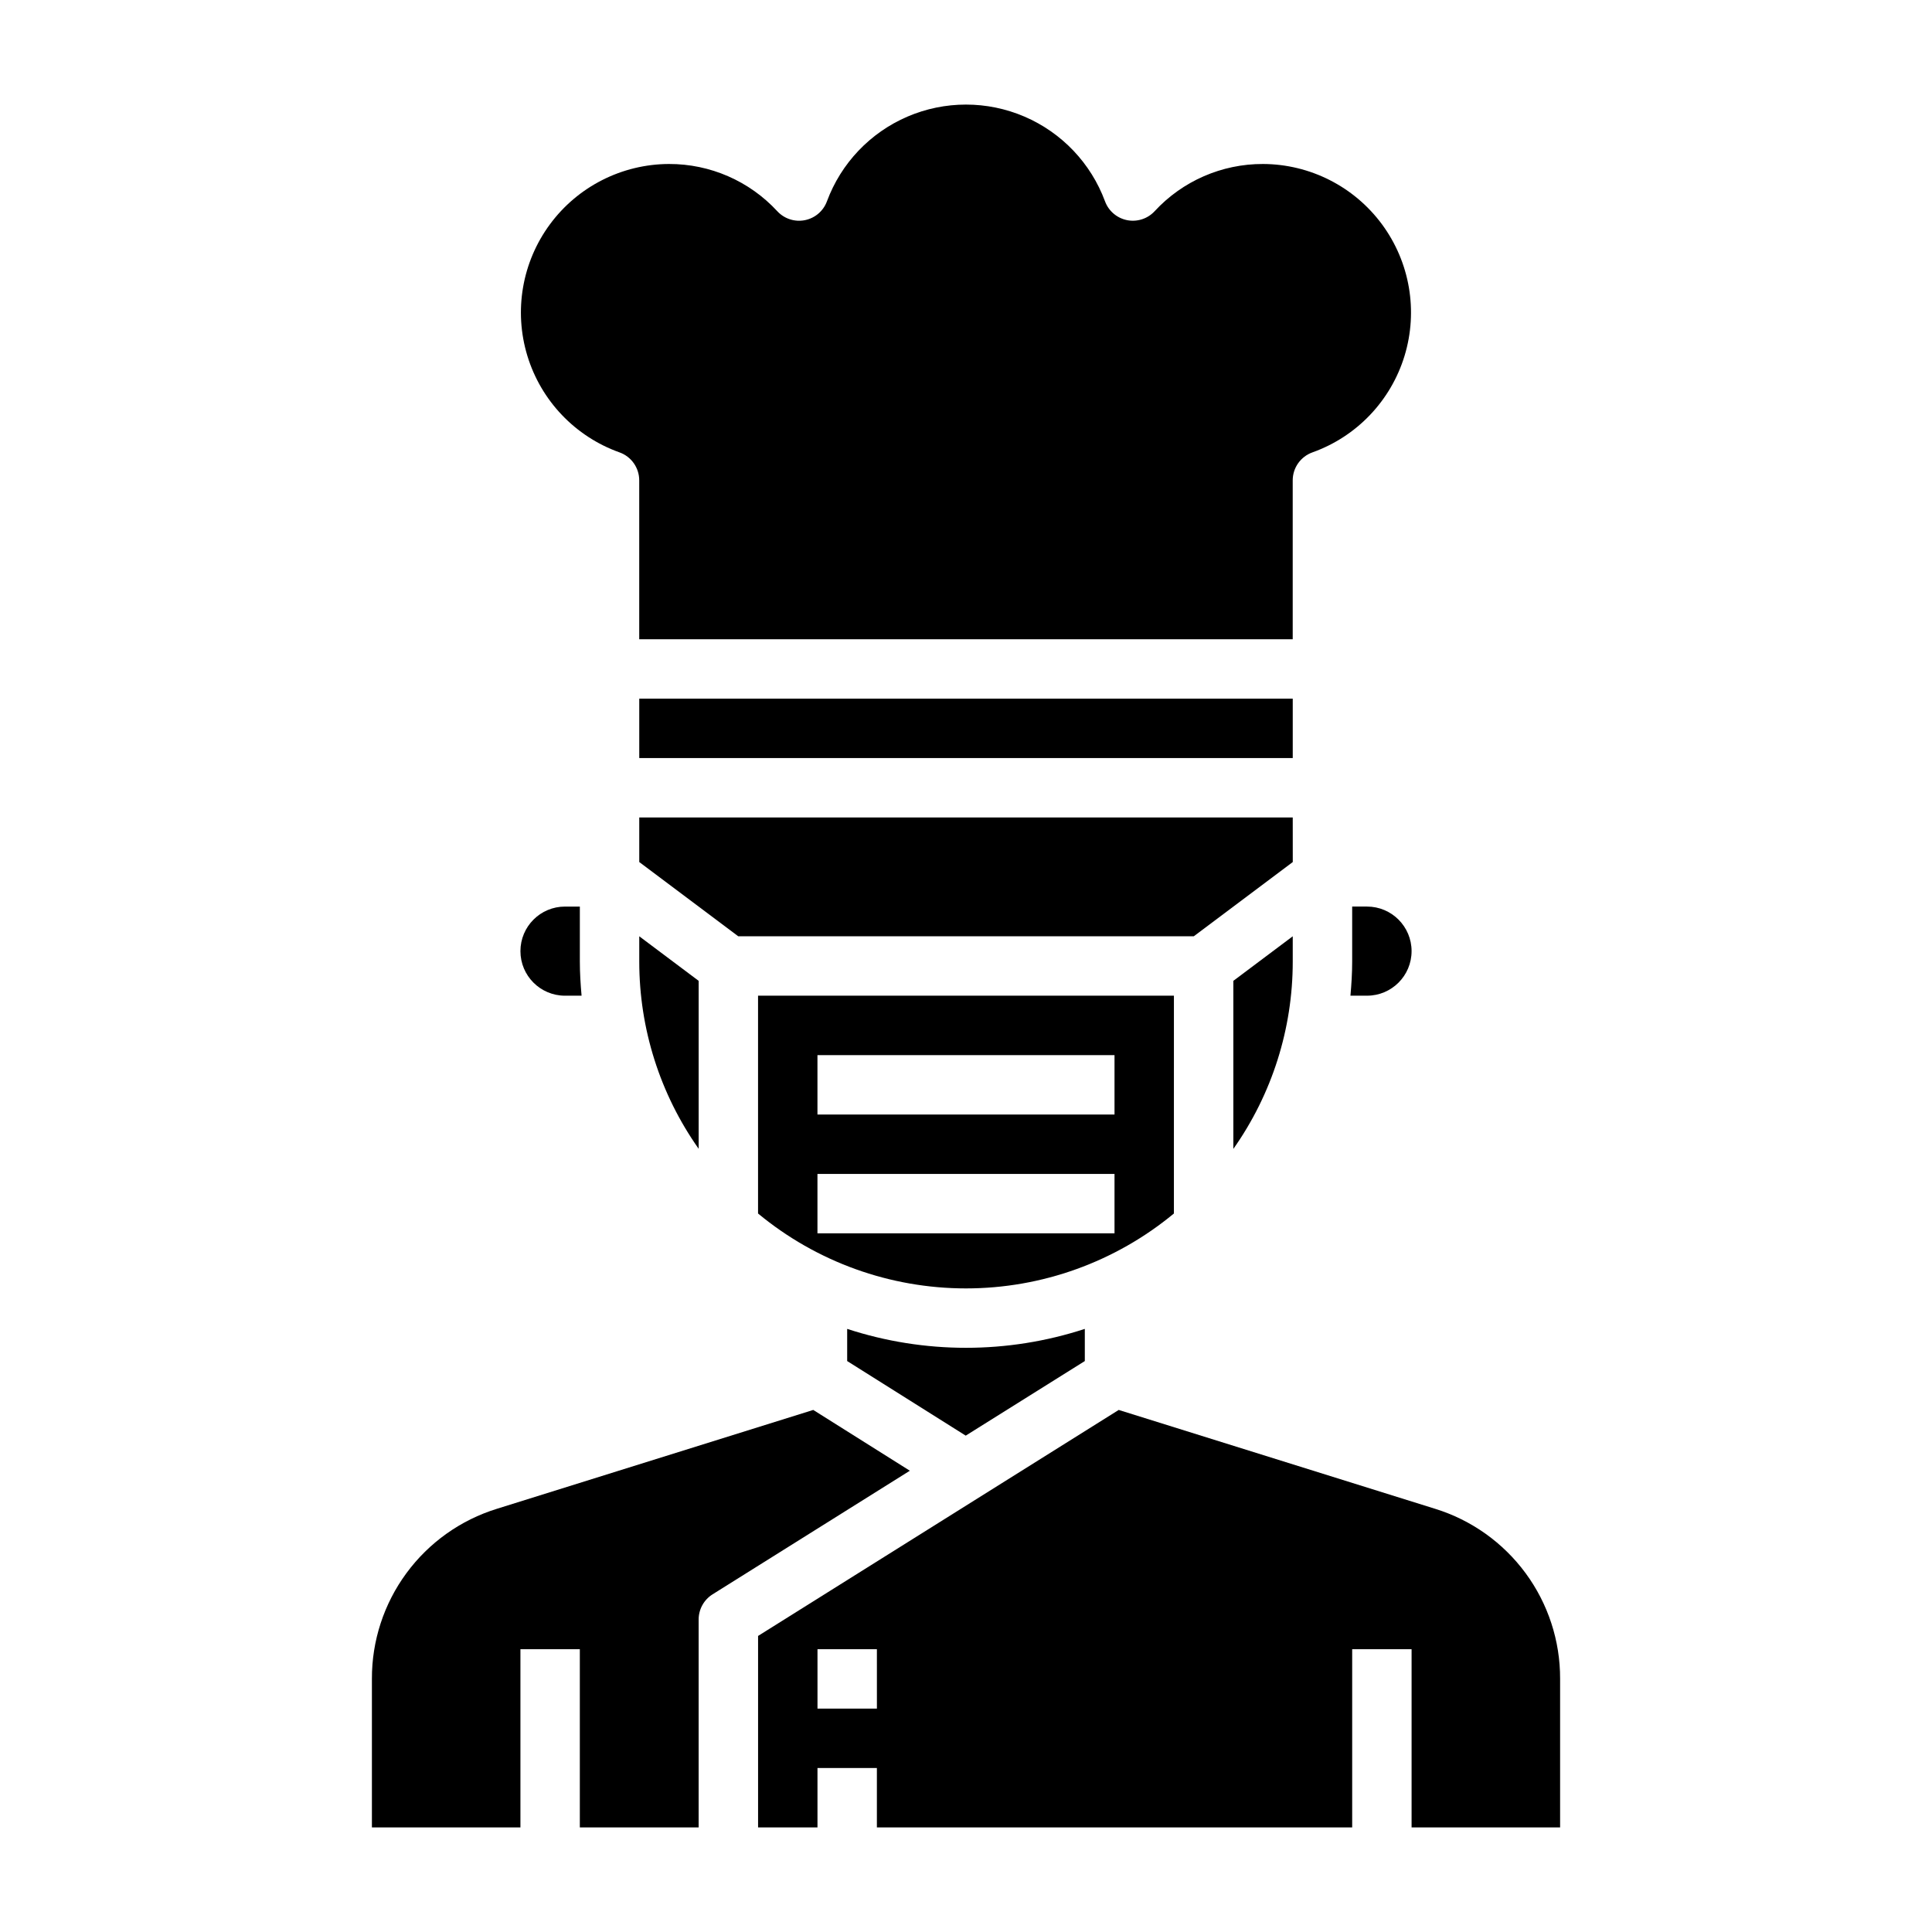 <?xml version="1.0" encoding="UTF-8"?>
<!-- Uploaded to: ICON Repo, www.svgrepo.com, Generator: ICON Repo Mixer Tools -->
<svg fill="#000000" width="800px" height="800px" version="1.1" viewBox="144 144 512 512" xmlns="http://www.w3.org/2000/svg">
 <g>
  <path d="m308.16 263.88c3.144 1.113 5.242 4.09 5.242 7.422v42.109h173.18v-42.109c0-3.332 2.102-6.309 5.242-7.422 11.723-4.191 20.77-13.68 24.398-25.586 3.629-11.906 1.41-24.828-5.981-34.848-7.391-10.016-19.082-15.945-31.531-15.988-10.91-0.035-21.336 4.512-28.734 12.531-1.859 1.996-4.621 2.883-7.293 2.352-2.676-0.535-4.883-2.414-5.836-4.973-3.738-10.098-11.457-18.219-21.355-22.469-9.895-4.246-21.102-4.246-30.996 0-9.895 4.25-17.617 12.371-21.355 22.469-0.949 2.559-3.156 4.441-5.832 4.977-2.676 0.535-5.434-0.352-7.297-2.348-7.398-8.023-17.828-12.574-28.742-12.539-12.445 0.043-24.141 5.973-31.531 15.988-7.391 10.02-9.609 22.941-5.981 34.848s12.676 21.395 24.398 25.586z"/>
  <path d="m455.1 407.87h-110.21v57.719c15.496 12.828 34.984 19.852 55.105 19.852 20.117 0 39.605-7.023 55.102-19.852zm-15.742 62.977h-78.723v-15.746h78.723zm0-31.488h-78.723v-15.746h78.723z"/>
  <path d="m368.51 496.17v8.523l31.418 19.766 31.559-19.766v-8.523c-20.461 6.684-42.52 6.684-62.977 0z"/>
  <path d="m486.59 398.85v-6.723l-15.742 11.809v44.539c10.246-14.516 15.746-31.852 15.742-49.625z"/>
  <path d="m502.34 384.25v14.594c0 3.039-0.195 6.047-0.457 9.02l4.391 0.004c6.523 0 11.809-5.289 11.809-11.809s-5.285-11.809-11.809-11.809z"/>
  <path d="m293.73 407.87h4.394c-0.262-2.977-0.457-5.984-0.457-9.02v-14.598h-3.938c-6.523 0-11.809 5.289-11.809 11.809s5.285 11.809 11.809 11.809z"/>
  <path d="m524.3 543.84-83.828-26.191-95.574 59.891v50.746h15.742v-15.746h15.742v15.742l125.96 0.004v-47.234h15.742v47.23h39.359v-39.359c0.035-10.07-3.168-19.891-9.133-28.004-5.969-8.117-14.383-14.105-24.008-17.078zm-147.91 52.957h-15.746v-15.746h15.742z"/>
  <path d="m359.52 517.65-83.82 26.191c-9.625 2.973-18.039 8.961-24.004 17.078-5.969 8.113-9.172 17.934-9.137 28.004v39.359h39.359v-47.23h15.742v47.23h31.488v-55.102c0.004-2.711 1.398-5.231 3.695-6.668l52.277-32.754z"/>
  <path d="m313.41 329.15h173.18v15.742h-173.18z"/>
  <path d="m313.41 398.85c0.004 17.762 5.504 35.086 15.742 49.594v-44.508l-15.742-11.809z"/>
  <path d="m486.59 360.64h-173.18v11.809l26.238 19.68h120.71l26.238-19.68z"/>
 </g>
</svg>